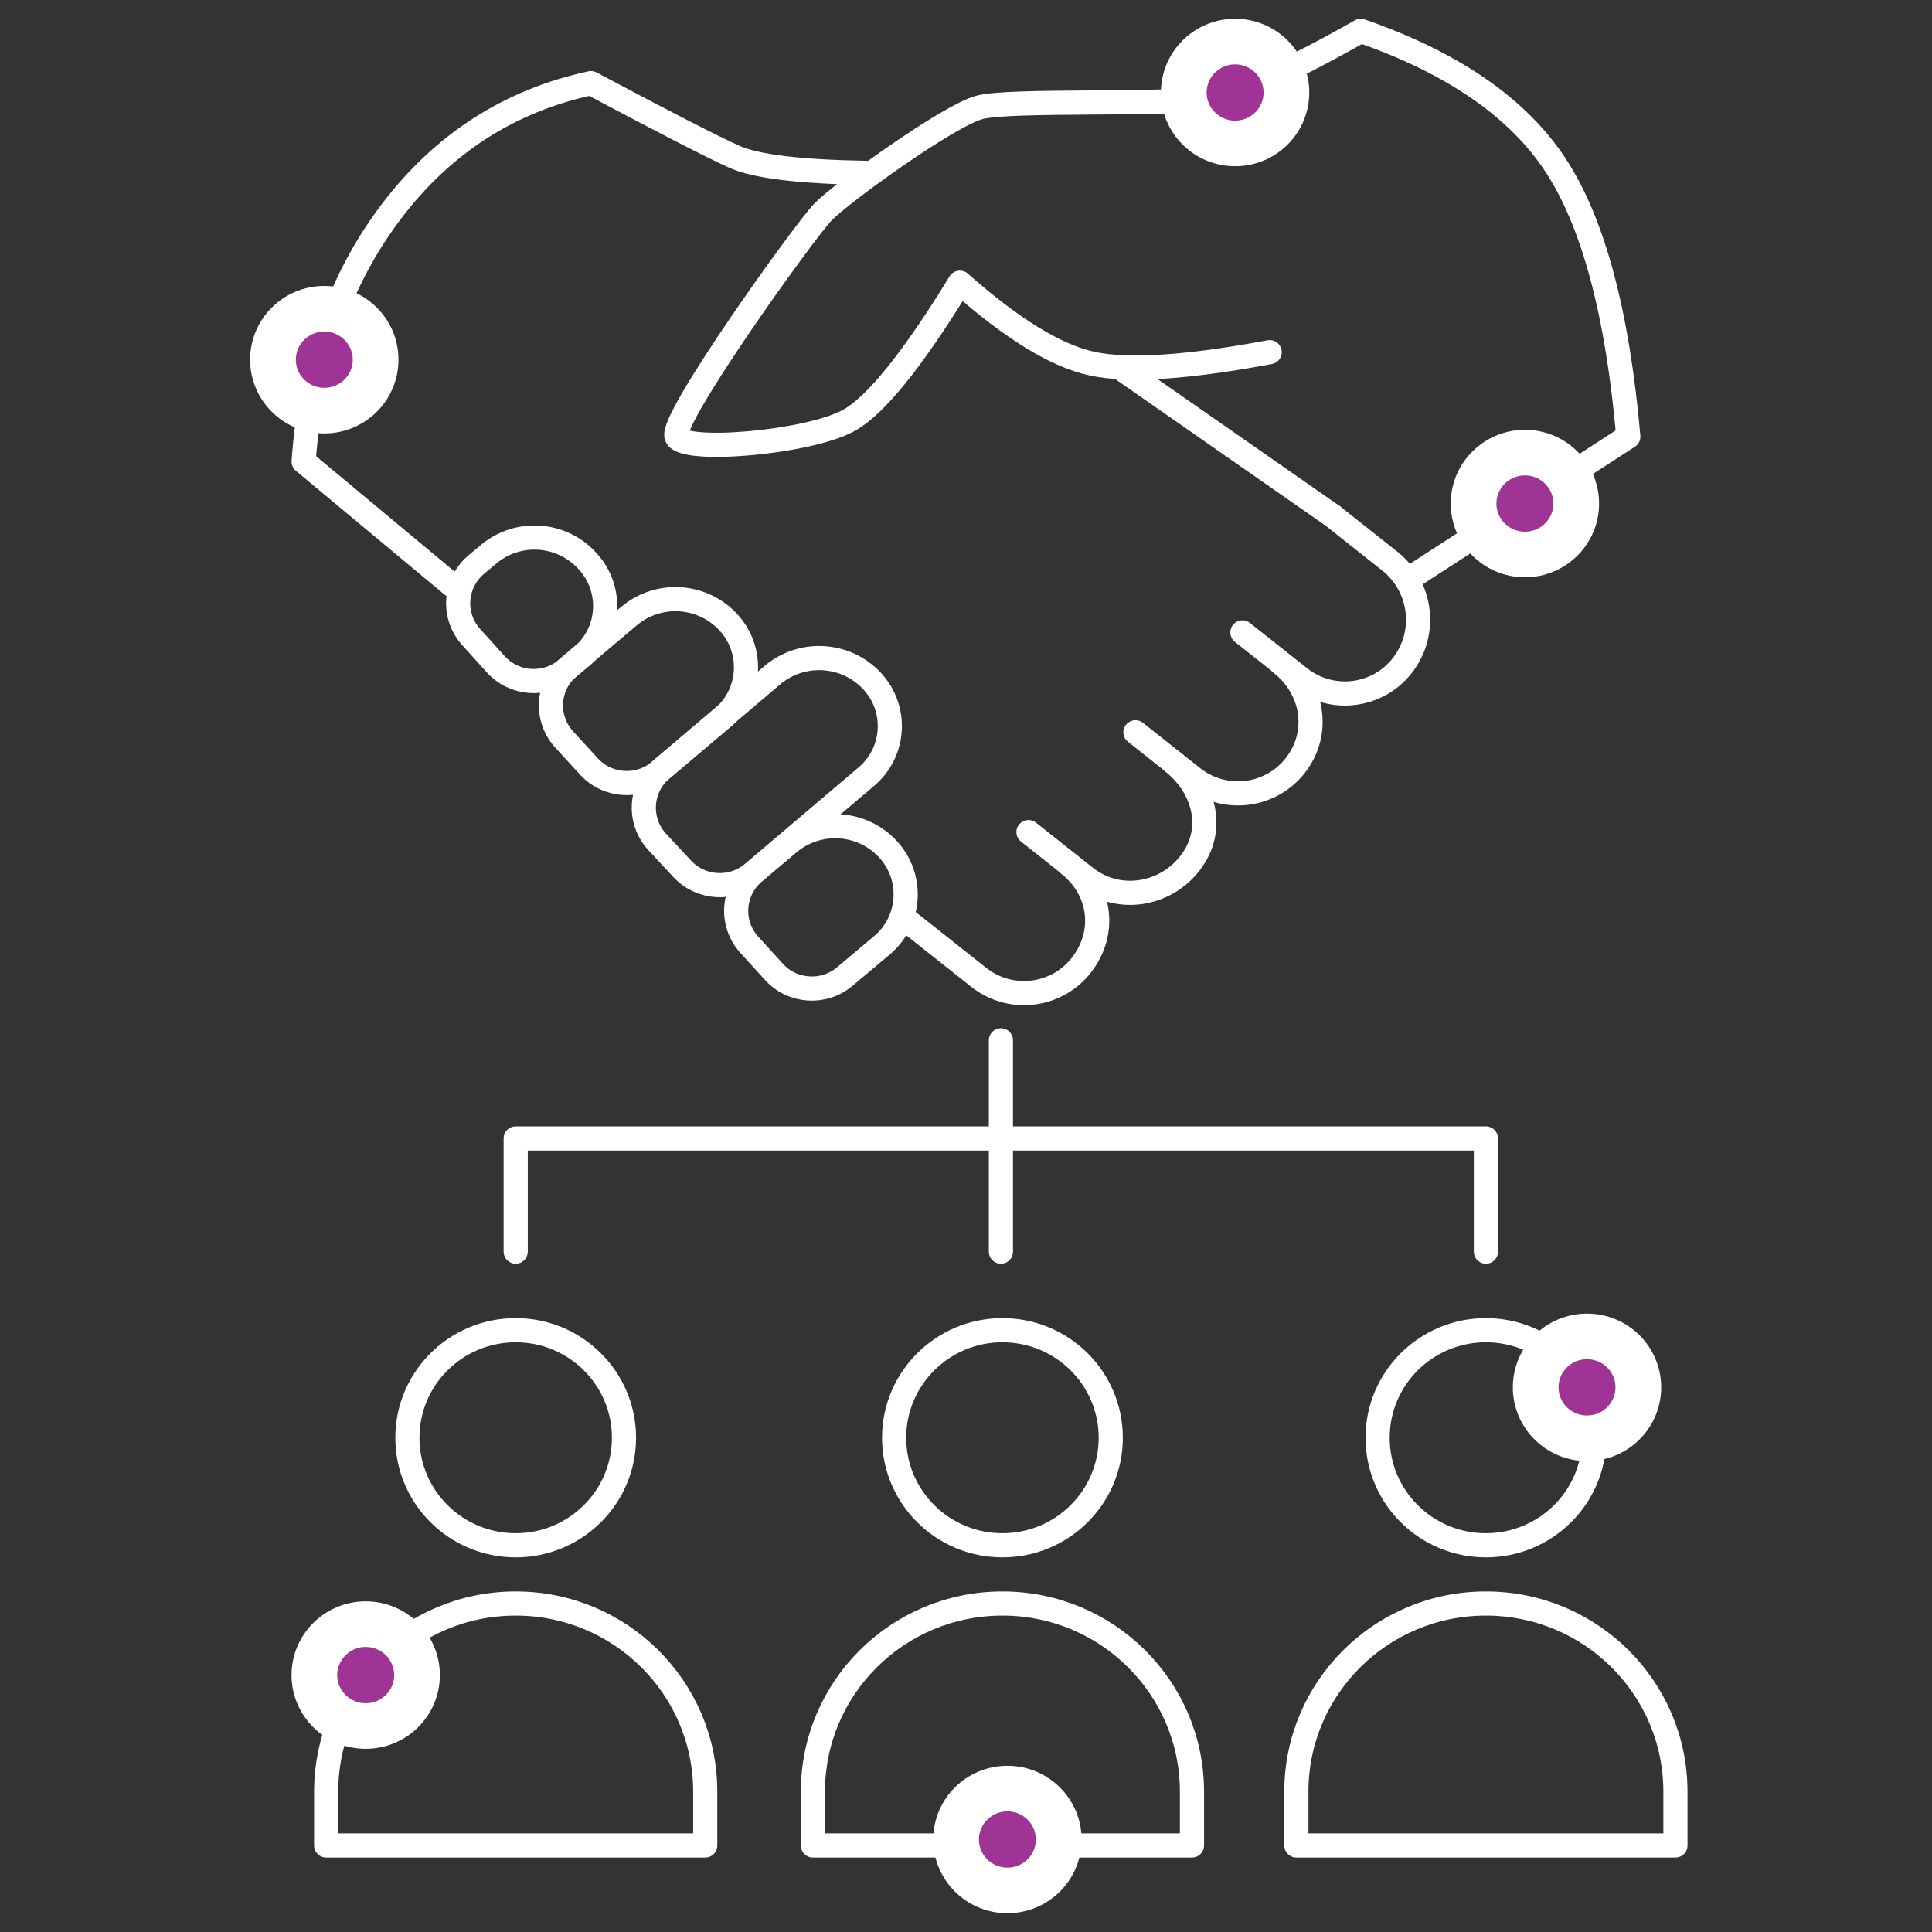 <svg width="80" height="80" viewBox="0 0 80 80" fill="none" xmlns="http://www.w3.org/2000/svg">
<rect x="0" y="0" width="80" height="80" fill="#333333" stroke="none"/>
<g clip-path="url(#clip0_2921_12584)">
<path d="M58.508 23.86L67.425 18.079C66.975 12.95 65.968 9.197 64.401 6.821C62.834 4.445 60.149 2.597 56.346 1.277C53.504 2.888 51.476 3.809 50.26 4.041C48.436 4.388 41.841 4.099 40.554 4.447C39.266 4.794 34.857 7.969 34.072 8.784C33.287 9.599 27.706 17.384 28.015 18.079C28.323 18.774 33.45 18.331 35.127 17.42C36.246 16.812 37.785 14.908 39.746 11.705C41.911 13.623 43.739 14.741 45.228 15.06C46.718 15.379 49.167 15.22 52.575 14.582" stroke="white" stroke-linecap="round" stroke-linejoin="round"/>
<path d="M35.833 7.157C33.105 7.111 31.298 6.89 30.412 6.493C29.526 6.096 27.544 5.079 24.468 3.442C21.096 4.171 18.343 5.941 16.21 8.751C14.076 11.561 12.864 15.014 12.572 19.111L18.713 24.226" stroke="white" stroke-linecap="round" stroke-linejoin="round"/>
<path d="M46.433 15.263L55.171 21.352" stroke="white" stroke-linecap="round" stroke-linejoin="round"/>
<path d="M44.258 35.791C45.589 36.846 45.822 38.608 44.788 39.951C43.78 41.259 41.894 41.508 40.577 40.508C40.561 40.495 40.545 40.483 40.529 40.47L38.157 38.591L37.459 38.041" stroke="white" stroke-linecap="round" stroke-linejoin="round"/>
<path d="M48.545 31.541C49.876 32.596 50.351 34.348 49.28 35.736C48.238 37.088 46.324 37.373 45.006 36.372C44.99 36.36 44.974 36.347 44.958 36.335L42.587 34.455" stroke="white" stroke-linecap="round" stroke-linejoin="round"/>
<path d="M53.051 27.472C54.382 28.526 54.682 30.339 53.647 31.682C52.639 32.99 50.753 33.239 49.436 32.238C49.42 32.226 49.404 32.214 49.388 32.201L47.016 30.322" stroke="white" stroke-linecap="round" stroke-linejoin="round"/>
<path d="M55.171 21.351L57.543 23.23C58.874 24.285 59.111 26.203 58.076 27.546C57.068 28.854 55.183 29.103 53.865 28.102C53.849 28.09 53.833 28.077 53.817 28.065L51.445 26.186" stroke="white" stroke-linecap="round" stroke-linejoin="round"/>
<path fill-rule="evenodd" clip-rule="evenodd" d="M32.047 40.242L31.028 39.122C30.246 38.262 30.315 36.936 31.181 36.159C31.197 36.145 31.214 36.13 31.231 36.116L32.666 34.908C33.888 33.88 35.712 34.002 36.785 35.182C37.815 36.316 37.725 38.064 36.583 39.088C36.562 39.107 36.539 39.126 36.517 39.145L34.98 40.437C34.11 41.17 32.811 41.084 32.047 40.242Z" stroke="white" stroke-linecap="round" stroke-linejoin="round"/>
<path fill-rule="evenodd" clip-rule="evenodd" d="M28.25 35.977L27.219 34.868C26.428 34.017 26.481 32.69 27.338 31.904C27.358 31.886 27.378 31.868 27.398 31.851L31.978 27.961C33.198 26.925 35.024 27.032 36.112 28.203C37.149 29.318 37.079 31.057 35.956 32.086C35.93 32.11 35.904 32.133 35.878 32.155L31.176 36.149C30.313 36.882 29.021 36.806 28.25 35.977Z" stroke="white" stroke-linecap="round" stroke-linejoin="round"/>
<path fill-rule="evenodd" clip-rule="evenodd" d="M24.386 31.738L23.363 30.622C22.578 29.764 22.642 28.438 23.505 27.658C23.522 27.643 23.54 27.628 23.557 27.613L26.044 25.512C27.264 24.481 29.088 24.597 30.166 25.774C31.2 26.902 31.116 28.648 29.98 29.674C29.957 29.695 29.934 29.715 29.911 29.734L27.318 31.925C26.45 32.658 25.153 32.576 24.386 31.738Z" stroke="white" stroke-linecap="round" stroke-linejoin="round"/>
<path fill-rule="evenodd" clip-rule="evenodd" d="M20.527 27.504L19.512 26.38C18.733 25.518 18.806 24.192 19.675 23.418C19.691 23.404 19.707 23.39 19.724 23.376L20.238 22.945C21.454 21.929 23.262 22.055 24.323 23.229L24.352 23.262C25.372 24.391 25.276 26.126 24.139 27.139C24.118 27.157 24.097 27.176 24.075 27.194L23.461 27.708C22.588 28.438 21.289 28.348 20.527 27.504Z" stroke="white" stroke-linecap="round" stroke-linejoin="round"/>
<path d="M61.528 63.987C64.005 63.987 66.013 61.993 66.013 59.534C66.013 57.075 64.005 55.081 61.528 55.081C59.051 55.081 57.044 57.075 57.044 59.534C57.044 61.993 59.051 63.987 61.528 63.987Z" stroke="white" stroke-linecap="round" stroke-linejoin="round"/>
<path fill-rule="evenodd" clip-rule="evenodd" d="M61.528 66.398C65.862 66.398 69.376 69.887 69.376 74.19V76.417H53.68V74.19C53.68 69.887 57.194 66.398 61.528 66.398Z" stroke="white" stroke-linecap="round" stroke-linejoin="round"/>
<path d="M41.509 63.987C43.986 63.987 45.994 61.993 45.994 59.534C45.994 57.075 43.986 55.081 41.509 55.081C39.032 55.081 37.024 57.075 37.024 59.534C37.024 61.993 39.032 63.987 41.509 63.987Z" stroke="white" stroke-linecap="round" stroke-linejoin="round"/>
<path fill-rule="evenodd" clip-rule="evenodd" d="M41.509 66.398C45.843 66.398 49.357 69.887 49.357 74.19V76.417H33.661V74.19C33.661 69.887 37.175 66.398 41.509 66.398Z" stroke="white" stroke-linecap="round" stroke-linejoin="round"/>
<path d="M21.354 63.987C23.83 63.987 25.838 61.993 25.838 59.534C25.838 57.075 23.83 55.081 21.354 55.081C18.877 55.081 16.869 57.075 16.869 59.534C16.869 61.993 18.877 63.987 21.354 63.987Z" stroke="white" stroke-linecap="round" stroke-linejoin="round"/>
<path fill-rule="evenodd" clip-rule="evenodd" d="M21.354 66.398C25.688 66.398 29.202 69.887 29.202 74.19V76.417H13.506V74.19C13.506 69.887 17.02 66.398 21.354 66.398Z" stroke="white" stroke-linecap="round" stroke-linejoin="round"/>
<path d="M21.354 51.828V47.141H61.528V51.828" stroke="white" stroke-linecap="round" stroke-linejoin="round"/>
<path d="M41.446 51.829V43.077" stroke="white" stroke-linecap="round" stroke-linejoin="round"/>
<path d="M15.357 14.894C15.357 13.836 14.494 12.979 13.429 12.979C12.364 12.979 11.5 13.836 11.5 14.894C11.5 15.951 12.364 16.808 13.429 16.808C14.494 16.808 15.357 15.951 15.357 14.894Z" fill="#A03496" stroke="white" stroke-width="1.5"/>
<path d="M16 14.894C16 13.483 14.849 12.34 13.429 12.34C12.008 12.34 10.857 13.483 10.857 14.894C10.857 16.304 12.008 17.447 13.429 17.447C14.849 17.447 16 16.304 16 14.894Z" stroke="white"/>
<path d="M17.072 69.362C17.072 68.304 16.208 67.447 15.143 67.447C14.078 67.447 13.214 68.304 13.214 69.362C13.214 70.419 14.078 71.277 15.143 71.277C16.208 71.277 17.072 70.419 17.072 69.362Z" fill="#A03496" stroke="white" stroke-width="1.5"/>
<path d="M17.714 69.362C17.714 67.952 16.563 66.808 15.143 66.808C13.723 66.808 12.572 67.952 12.572 69.362C12.572 70.772 13.723 71.915 15.143 71.915C16.563 71.915 17.714 70.772 17.714 69.362Z" stroke="white"/>
<path d="M65.072 20.851C65.072 19.794 64.208 18.936 63.143 18.936C62.078 18.936 61.214 19.794 61.214 20.851C61.214 21.909 62.078 22.766 63.143 22.766C64.208 22.766 65.072 21.909 65.072 20.851Z" fill="#A03496" stroke="white" stroke-width="1.5"/>
<path d="M65.714 20.851C65.714 19.441 64.563 18.298 63.143 18.298C61.723 18.298 60.572 19.441 60.572 20.851C60.572 22.261 61.723 23.404 63.143 23.404C64.563 23.404 65.714 22.261 65.714 20.851Z" stroke="white"/>
<path d="M43.643 76.17C43.643 75.113 42.779 74.255 41.714 74.255C40.649 74.255 39.786 75.113 39.786 76.17C39.786 77.228 40.649 78.085 41.714 78.085C42.779 78.085 43.643 77.228 43.643 76.17Z" fill="#A03496" stroke="white" stroke-width="1.5"/>
<path d="M44.286 76.17C44.286 74.76 43.135 73.617 41.714 73.617C40.294 73.617 39.143 74.76 39.143 76.17C39.143 77.58 40.294 78.723 41.714 78.723C43.135 78.723 44.286 77.58 44.286 76.17Z" stroke="white"/>
<path d="M53.072 3.83C53.072 2.772 52.208 1.915 51.143 1.915C50.078 1.915 49.214 2.772 49.214 3.83C49.214 4.887 50.078 5.745 51.143 5.745C52.208 5.745 53.072 4.887 53.072 3.83Z" fill="#A03496" stroke="white" stroke-width="1.5"/>
<path d="M53.714 3.83C53.714 2.42 52.563 1.277 51.143 1.277C49.723 1.277 48.572 2.42 48.572 3.83C48.572 5.24 49.723 6.383 51.143 6.383C52.563 6.383 53.714 5.24 53.714 3.83Z" stroke="white"/>
<path d="M67.643 57.447C67.643 56.389 66.779 55.532 65.714 55.532C64.649 55.532 63.786 56.389 63.786 57.447C63.786 58.504 64.649 59.362 65.714 59.362C66.779 59.362 67.643 58.504 67.643 57.447Z" fill="#A03496" stroke="white" stroke-width="1.5"/>
<path d="M68.286 57.447C68.286 56.037 67.135 54.894 65.714 54.894C64.294 54.894 63.143 56.037 63.143 57.447C63.143 58.857 64.294 60 65.714 60C67.135 60 68.286 58.857 68.286 57.447Z" stroke="white"/>
</g>
<defs>
<clipPath id="clip0_2921_12584">
<rect width="80" height="80" fill="white"/>
</clipPath>
</defs>
</svg>
